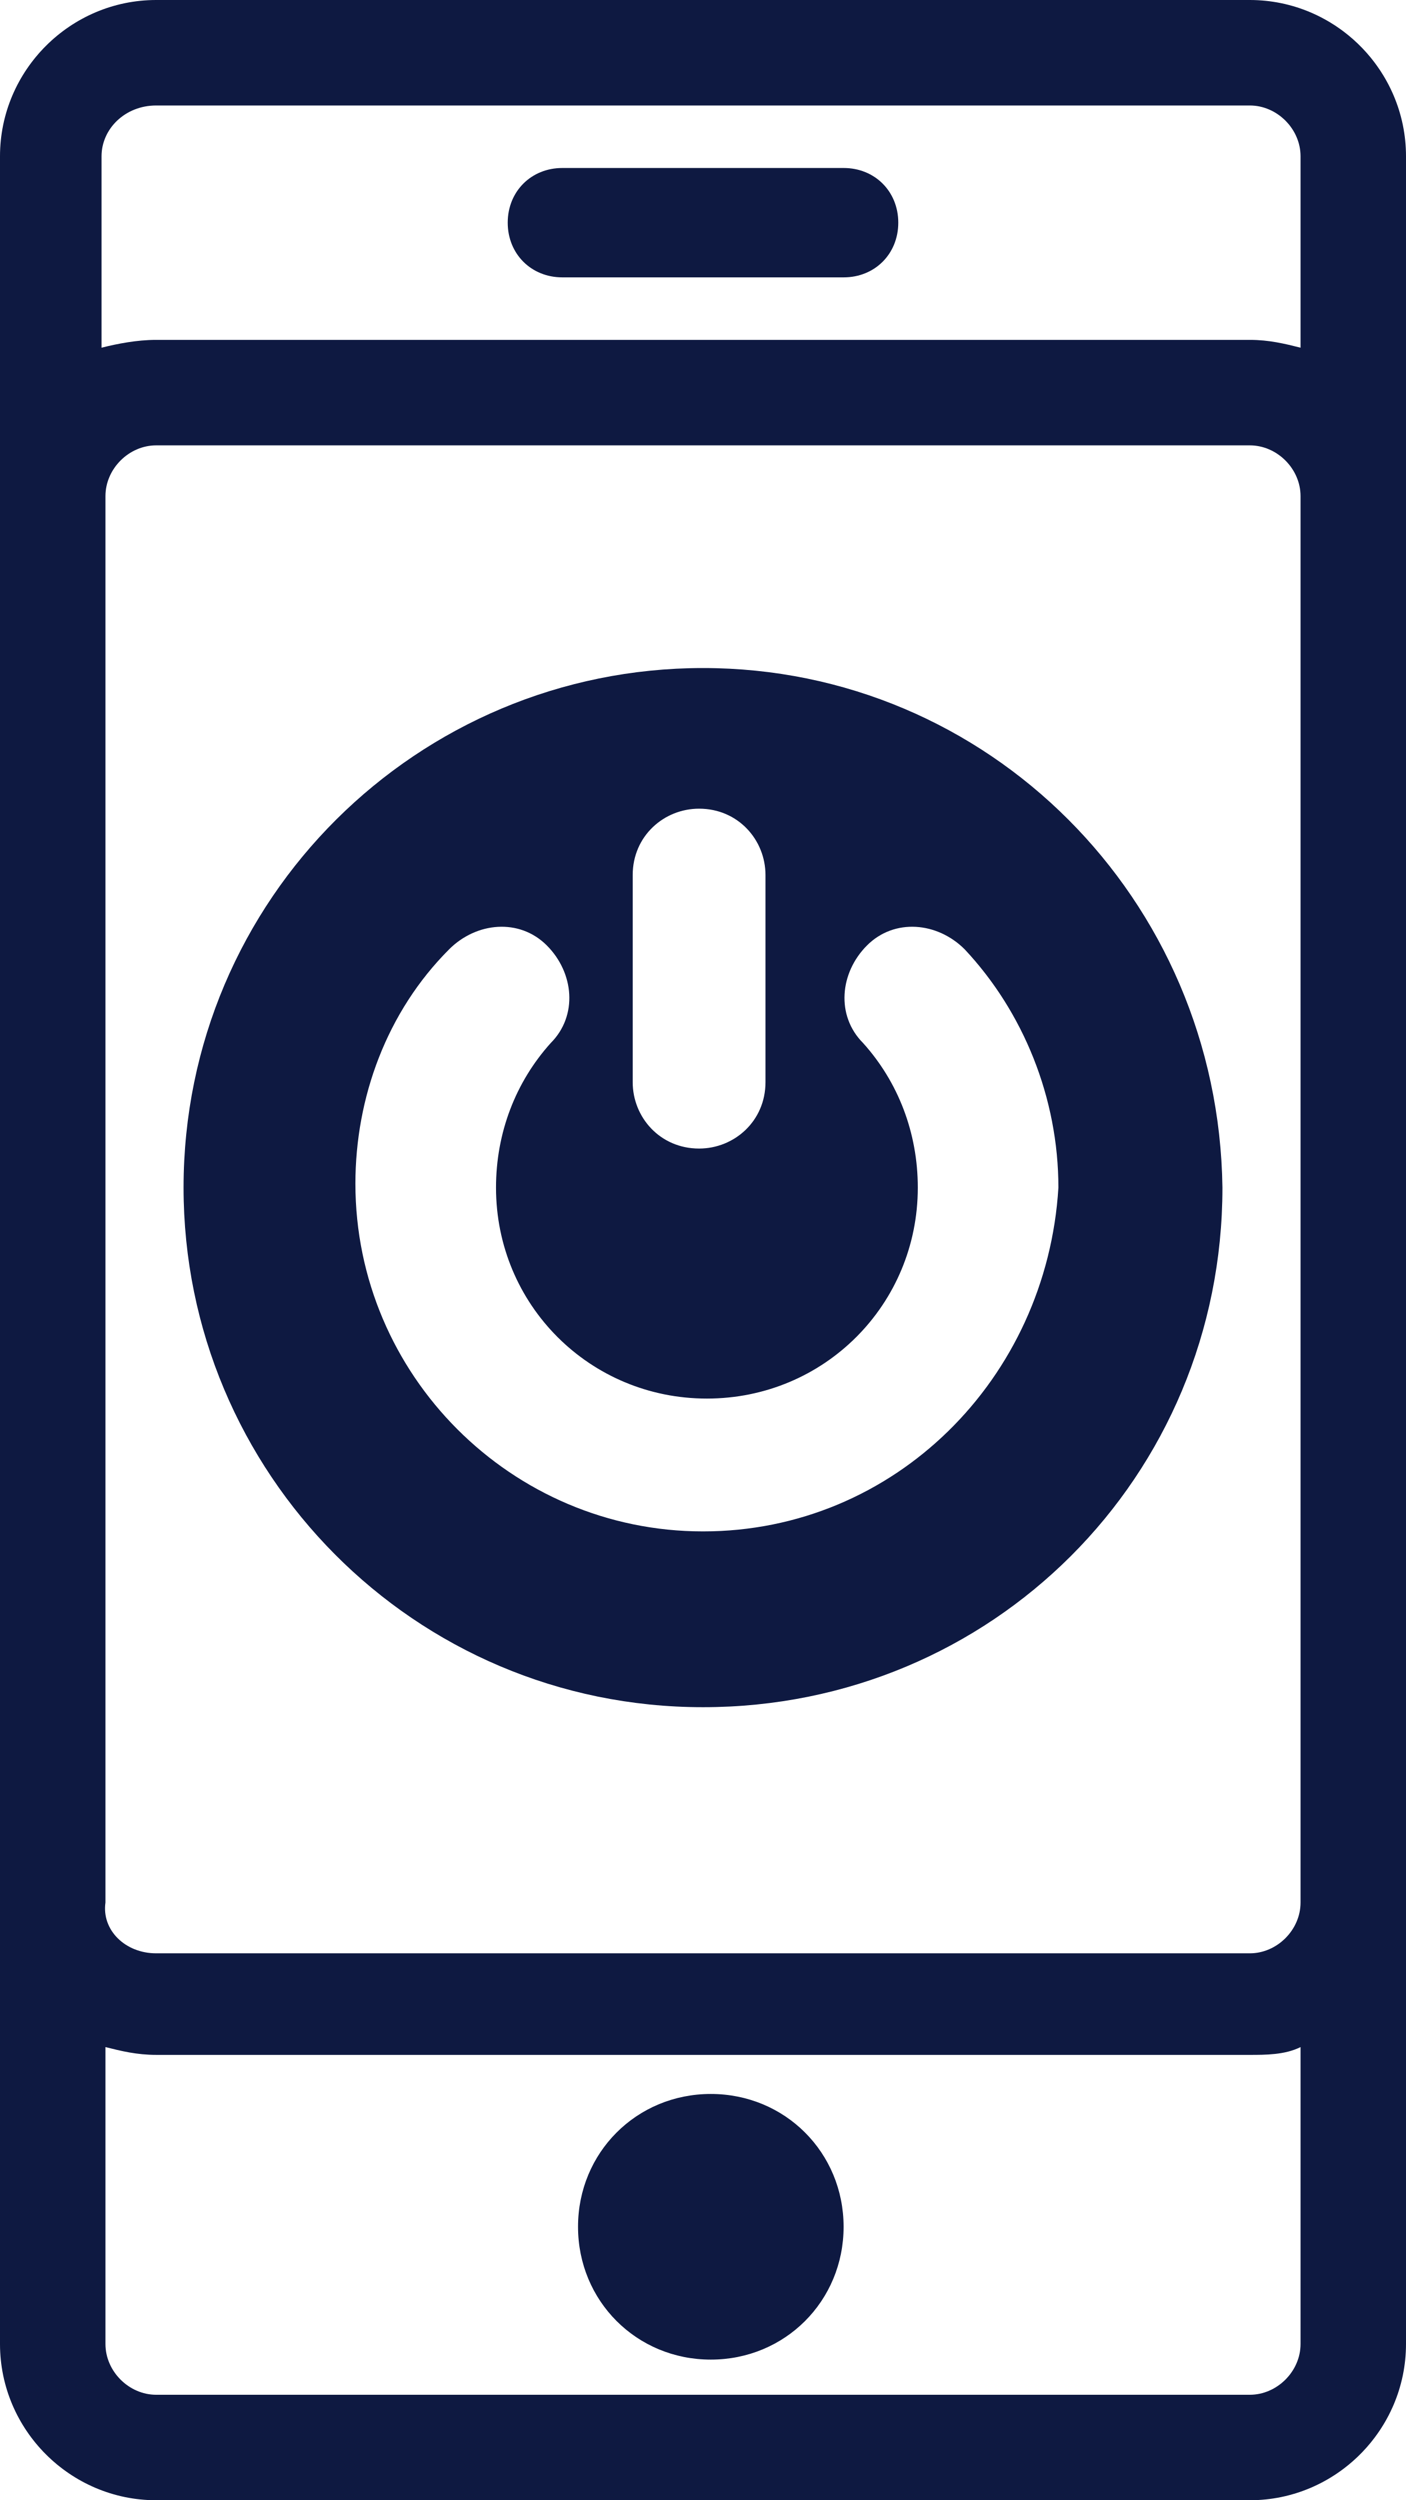 <?xml version="1.0" encoding="utf-8"?>
<!-- Generator: Adobe Illustrator 23.0.3, SVG Export Plug-In . SVG Version: 6.00 Build 0)  -->
<svg version="1.1" id="Layer_1" xmlns="http://www.w3.org/2000/svg" xmlns:xlink="http://www.w3.org/1999/xlink" x="0px" y="0px"
	 viewBox="0 0 36 64" style="enable-background:new 0 0 36 64;" xml:space="preserve">
<style type="text/css">
	.st0{fill:#0E1941;}
</style>
<path class="st0" d="M32,0c2.2,0,4,1.8,4,4v56c0,2.2-1.8,4-4,4H4c-2.2,0-4-1.8-4-4V4c0-2.2,1.8-4,4-4H32z M4,2.7
	C3.2,2.7,2.6,3.3,2.6,4v4.9C3,8.8,3.5,8.7,4,8.7h28c0.5,0,0.9,0.1,1.3,0.2V4c0-0.7-0.6-1.3-1.3-1.3H4z M33.3,48.7L33.3,48.7l0-36
	c0-0.7-0.6-1.3-1.3-1.3H4c-0.7,0-1.3,0.6-1.3,1.3v36C2.6,49.4,3.2,50,4,50h28C32.7,50,33.3,49.4,33.3,48.7L33.3,48.7z M32,61.3
	c0.7,0,1.3-0.6,1.3-1.3v-7.6c-0.4,0.2-0.9,0.2-1.3,0.2H4c-0.5,0-0.9-0.1-1.3-0.2V60c0,0.7,0.6,1.3,1.3,1.3L32,61.3L32,61.3z
	 M21.6,7.1h-7.2c-0.8,0-1.4-0.6-1.4-1.4c0-0.8,0.6-1.4,1.4-1.4c0,0,0,0,0,0h7.2c0.8,0,1.4,0.6,1.4,1.4S22.4,7.1,21.6,7.1
	C21.6,7.1,21.6,7.1,21.6,7.1z M18.2,60.4c-1.9,0-3.4-1.5-3.4-3.4c0-1.9,1.5-3.4,3.4-3.4c1.9,0,3.4,1.5,3.4,3.4
	C21.6,58.9,20.1,60.4,18.2,60.4L18.2,60.4z"/>
<path class="st0" d="M18,39.2c-4.9,0-8.9-4-8.9-8.9c0-2.2,0.8-4.4,2.4-6c0.7-0.7,1.8-0.8,2.5-0.1c0.7,0.7,0.8,1.8,0.1,2.5
	c-0.9,1-1.4,2.3-1.4,3.7c0,3,2.4,5.4,5.4,5.4s5.4-2.4,5.4-5.4c0-1.4-0.5-2.7-1.4-3.7c-0.7-0.7-0.6-1.8,0.1-2.5
	c0.7-0.7,1.8-0.6,2.5,0.1l0,0c1.5,1.6,2.4,3.8,2.4,6.1C26.8,35.3,22.9,39.2,18,39.2L18,39.2z M16.2,22.4c0-1,0.8-1.7,1.7-1.7
	c1,0,1.7,0.8,1.7,1.7c0,0,0,0,0,0v5.3c0,1-0.8,1.7-1.7,1.7c0,0,0,0,0,0c-1,0-1.7-0.8-1.7-1.7c0,0,0,0,0,0L16.2,22.4L16.2,22.4z
	 M18,17.1c-7.3,0-13.3,5.9-13.3,13.3c0,7.3,5.9,13.3,13.3,13.3s13.3-5.9,13.3-13.3C31.2,23,25.3,17.1,18,17.1L18,17.1z"/>
</svg>
